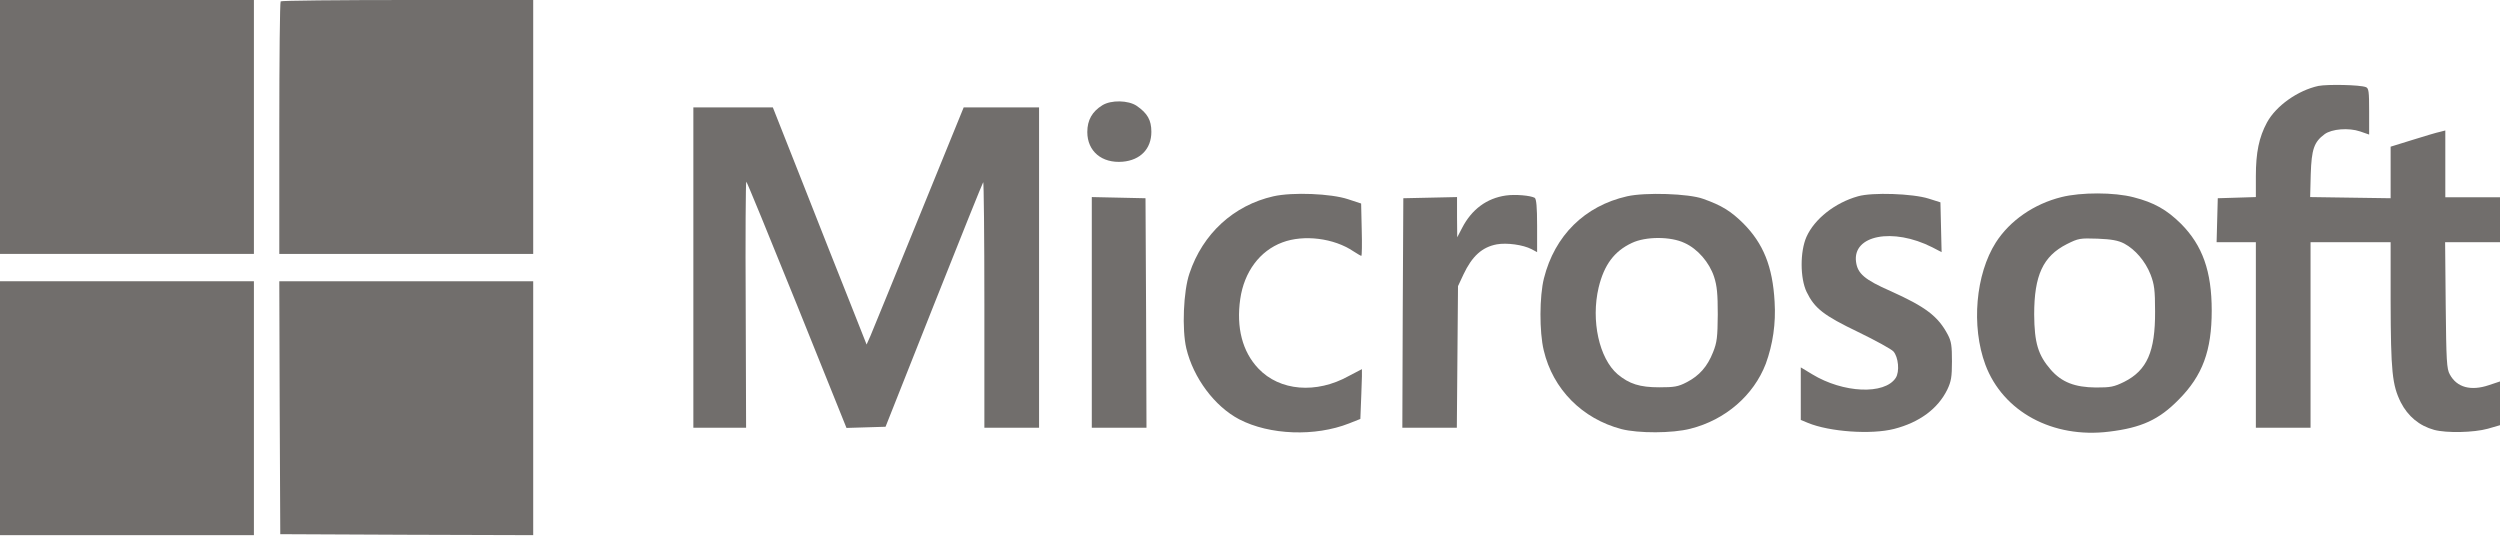 <svg width="900" height="193" viewBox="0 0 900 193" fill="none" xmlns="http://www.w3.org/2000/svg">
<path d="M0 45.703V91.406H45.703H91.406V45.703V-7.7486e-05H45.703H0V45.703Z" fill="#716E6C"/>
<path d="M101.039 0.492C100.758 0.703 100.547 21.305 100.547 46.195V91.406H146.25H191.953V45.703V-7.7486e-05H146.742C121.852 -7.7486e-05 101.25 0.211 101.039 0.492Z" fill="#716E6C"/>
<path d="M834.609 30.937C827.227 32.554 819.422 38.038 816.117 44.085C813.234 49.429 812.109 54.913 812.109 63.421V70.945L805.289 71.156L798.398 71.366L798.188 79.241L797.977 87.187H805.078H812.109V120.585V153.984H821.953H831.797V120.585V87.187H846.211H860.625V108.421C860.695 133.804 861.188 138.585 864.281 144.843C866.883 149.906 870.961 153.281 876.305 154.757C880.805 155.952 890.578 155.741 895.641 154.335L900 153.07V145.195V137.32L895.992 138.656C889.523 140.835 884.461 139.499 881.93 134.788C880.805 132.82 880.664 129.937 880.453 109.827L880.242 87.187H890.086H900V79.101V71.015H890.156H880.313V58.991V46.968L878.414 47.46C877.289 47.671 872.859 49.007 868.57 50.343L860.625 52.804V62.085V71.366L846.141 71.156L831.656 70.945L831.867 62.718C832.148 53.718 833.063 51.116 836.859 48.304C839.461 46.406 845.508 45.913 849.656 47.319L852.891 48.444V40.077C852.891 32.976 852.75 31.71 851.695 31.359C849.586 30.515 837.844 30.304 834.609 30.937Z" fill="#716E6C"/>
<path d="M396.844 37.898C393.188 40.148 391.43 43.242 391.43 47.531C391.43 54.422 396.633 58.851 404.156 58.218C410.555 57.656 414.492 53.578 414.492 47.461C414.492 43.242 413.086 40.781 409.219 38.109C406.195 36.07 400.008 35.929 396.844 37.898Z" fill="#716E6C"/>
<path d="M249.609 96.328V153.984H259.102H268.594L268.453 109.687C268.313 85.289 268.453 65.391 268.664 65.391C268.875 65.391 277.031 85.359 286.875 109.687L304.734 154.055L311.766 153.844L318.797 153.633L336.164 109.828C345.727 85.711 353.742 65.812 353.953 65.602C354.164 65.32 354.375 85.148 354.375 109.547V153.984H364.219H374.063V96.328V38.672H360.492H346.922L330.82 78.187C321.961 99.984 314.086 119.18 313.383 120.867L311.977 124.031L305.859 108.562C302.484 100.125 294.891 80.93 288.984 65.883L278.227 38.672H263.883H249.609V96.328Z" fill="#716E6C"/>
<path d="M458.439 70.664C444.165 73.898 432.986 84.094 428.204 98.437C426.025 104.766 425.462 118.617 427.079 125.437C429.611 136.055 437.275 146.32 446.134 150.961C457.103 156.656 473.486 157.219 485.65 152.437L489.728 150.82L490.079 141.82C490.29 136.898 490.361 132.891 490.29 132.891C490.22 132.891 488.111 134.016 485.579 135.351C473.837 141.891 460.689 140.766 453.025 132.68C447.259 126.633 445.009 117.914 446.486 107.648C447.892 97.875 453.517 90.281 461.673 87.258C469.337 84.375 480.236 85.711 487.267 90.492C488.603 91.336 489.868 92.109 490.079 92.109C490.29 92.109 490.361 87.891 490.22 82.687L490.009 73.266L485.298 71.719C479.181 69.68 465.329 69.117 458.439 70.664Z" fill="#716E6C"/>
<path d="M542.109 70.383C535.219 71.367 529.805 75.375 526.359 82.055L524.602 85.43L524.531 78.187V70.945L514.898 71.156L505.195 71.367L504.984 112.641L504.844 153.984H514.617H524.461L524.672 128.461L524.883 103.008L526.852 98.789C529.945 92.25 533.531 88.945 538.875 87.961C542.461 87.328 548.297 88.102 551.391 89.719L553.359 90.773V81.281C553.359 74.461 553.078 71.648 552.516 71.227C551.039 70.383 545.484 69.891 542.109 70.383Z" fill="#716E6C"/>
<path d="M585.772 70.664C570.514 74.11 559.686 84.797 555.819 100.196C554.202 106.594 554.131 119.461 555.749 126.141C559.053 140.133 569.6 150.75 583.733 154.477C589.78 156.024 602.085 156.024 608.553 154.336C621.139 151.172 631.335 142.313 635.694 130.922C638.225 123.961 639.35 116.438 638.858 108.633C638.155 95.907 634.78 87.68 627.608 80.438C623.108 76.008 619.874 73.969 613.124 71.579C607.921 69.68 592.311 69.188 585.772 70.664ZM606.444 87.469C611.155 89.579 615.374 94.5 617.061 99.633C618.116 102.868 618.397 105.75 618.397 113.203C618.327 121.43 618.116 123.258 616.71 126.774C614.671 131.977 611.717 135.282 607.217 137.602C604.124 139.219 602.717 139.43 597.303 139.43C590.342 139.43 586.546 138.235 582.327 134.719C575.717 129.024 572.694 115.453 575.506 103.5C577.475 95.344 581.131 90.422 587.46 87.469C592.452 85.079 601.452 85.079 606.444 87.469Z" fill="#716E6C"/>
<path d="M668.883 70.663C660.586 72.984 653.203 78.82 650.32 85.288C648 90.562 648 100.124 650.391 105.117C653.273 111.023 656.508 113.554 668.953 119.531C675.211 122.554 680.906 125.718 681.609 126.492C683.438 128.531 683.93 133.804 682.453 136.054C678.445 142.171 663.539 141.538 652.359 134.718L648.281 132.257V141.749V151.171L650.813 152.226C658.617 155.46 673.664 156.515 681.891 154.406C690.961 152.085 697.641 147.163 701.016 140.273C702.422 137.32 702.703 135.703 702.703 130.078C702.703 124.593 702.492 122.906 701.227 120.515C697.711 113.835 693.211 110.46 680.555 104.765C671.273 100.687 668.742 98.507 668.18 94.288C666.844 84.656 681.398 81.843 695.602 89.015L698.977 90.773L698.766 81.773L698.555 72.843L694.336 71.507C688.57 69.679 674.016 69.187 668.883 70.663Z" fill="#716E6C"/>
<path d="M742.148 70.945C732.234 73.406 723.586 79.383 718.523 87.258C711.211 98.719 709.593 117.422 714.726 131.273C721.054 148.219 738.984 157.922 759.304 155.391C770.906 153.984 777.234 151.102 784.336 143.859C792.914 135.211 796.219 126.281 796.219 111.797C796.219 97.664 792.914 88.383 785.179 80.578C779.976 75.445 775.476 72.914 768.094 71.016C761.133 69.187 749.179 69.187 742.148 70.945ZM764.719 87.68C768.656 89.789 772.312 94.008 774.211 98.859C775.547 102.375 775.828 104.344 775.828 112.148C775.898 126.562 772.945 133.312 764.719 137.461C760.992 139.289 759.797 139.5 754.523 139.5C746.929 139.43 742.219 137.601 738.281 133.101C733.711 127.828 732.375 123.469 732.304 113.203C732.304 99.141 735.469 92.25 744.047 87.891C748.265 85.781 748.758 85.711 755.156 85.922C760.219 86.133 762.539 86.555 764.719 87.68Z" fill="#716E6C"/>
<path d="M393.047 112.5V153.984H402.891H412.734L412.594 112.641L412.383 71.367L402.75 71.156L393.047 70.945V112.5Z" fill="#716E6C"/>
<path d="M0 146.953V192.656H45.703H91.406V146.953V101.25H45.703H0V146.953Z" fill="#716E6C"/>
<path d="M100.688 146.742L100.898 192.305L146.461 192.516L191.953 192.656V146.953V101.25H146.25H100.547L100.688 146.742Z" fill="#716E6C"/>
</svg>
